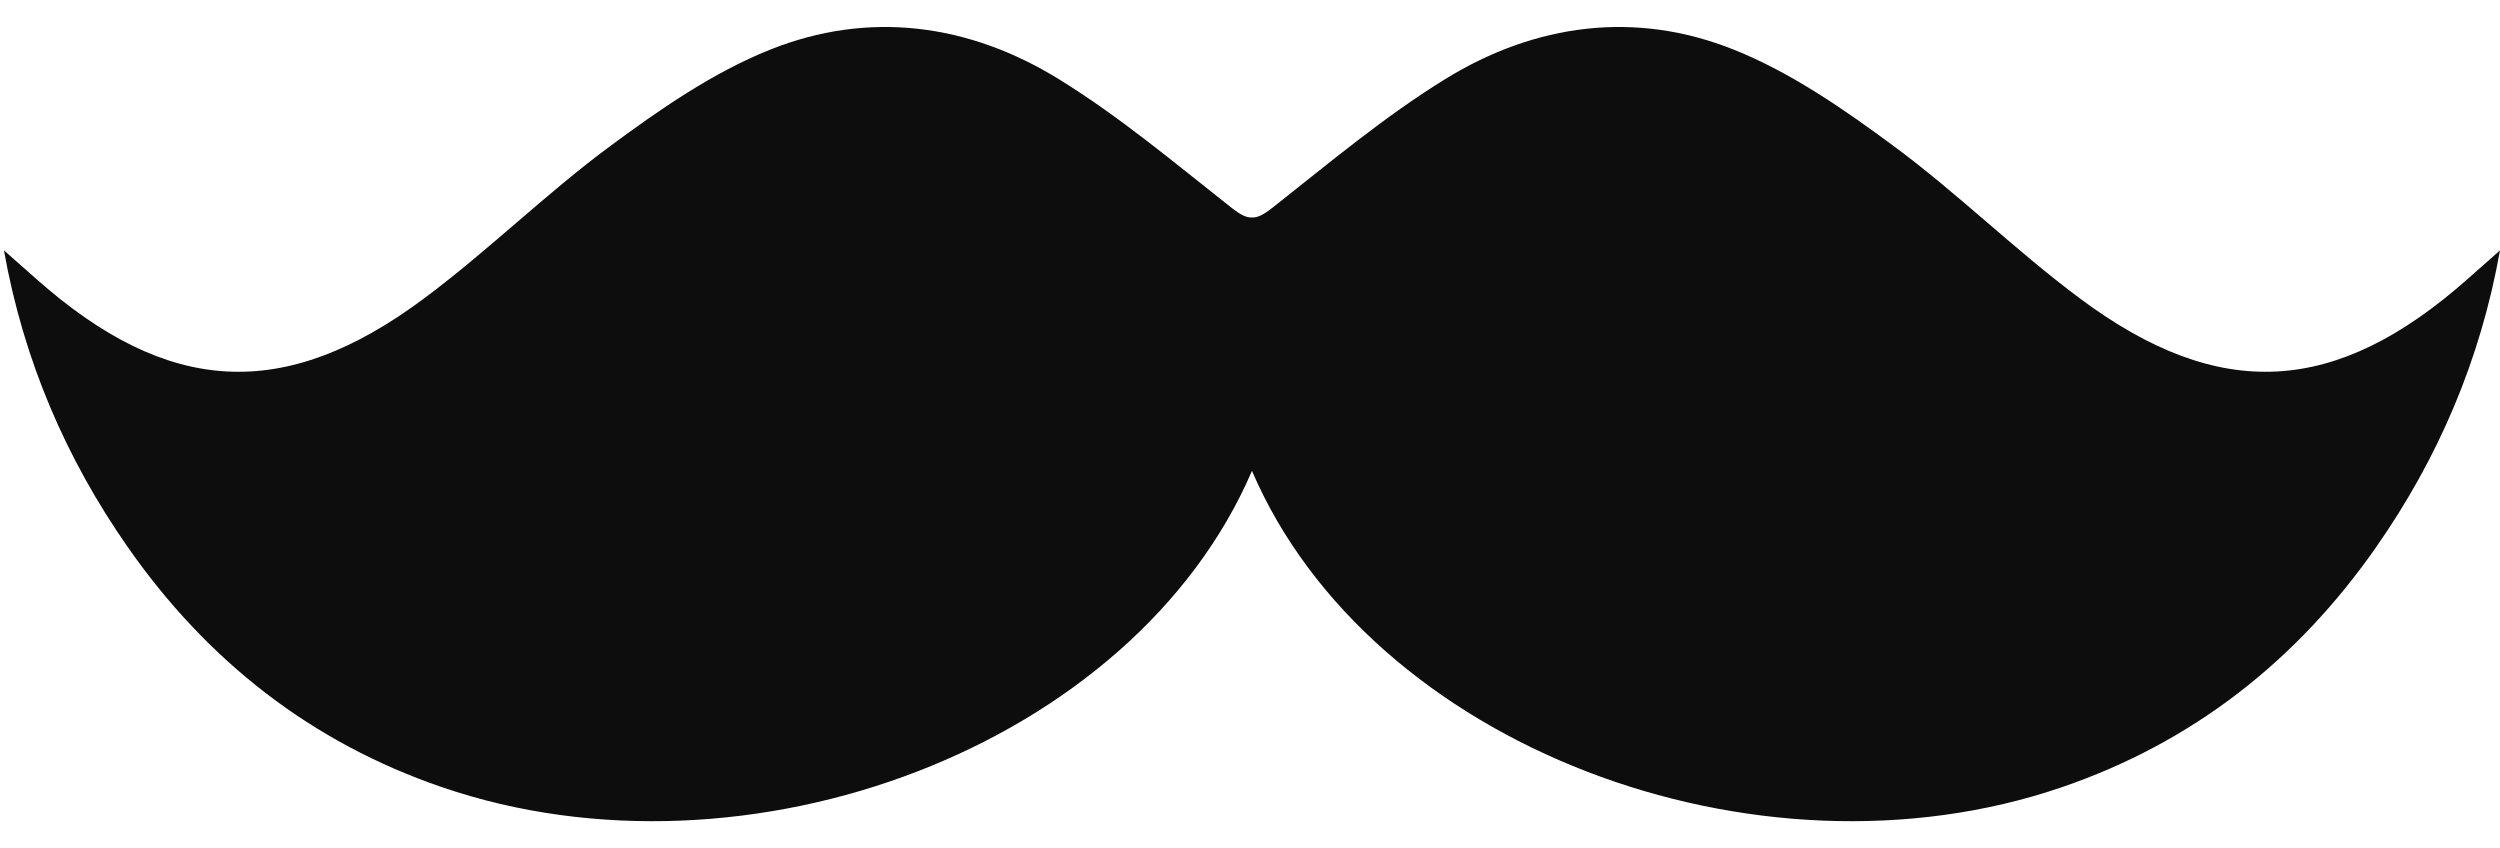 <svg width="56" height="19" viewBox="0 0 56 19" fill="none" xmlns="http://www.w3.org/2000/svg">
<path d="M46.59 6.685C45.149 5.613 43.858 4.335 42.414 3.268C41.296 2.442 40.115 1.623 38.839 1.113C36.632 0.229 34.393 0.529 32.377 1.769C31.008 2.612 29.761 3.662 28.491 4.663C28.312 4.801 28.18 4.877 28.044 4.872C27.909 4.877 27.776 4.801 27.597 4.663C26.327 3.662 25.08 2.612 23.711 1.769C21.697 0.529 19.456 0.229 17.249 1.113C15.973 1.623 14.792 2.442 13.674 3.268C12.23 4.335 10.939 5.613 9.499 6.685C6.366 9.021 3.756 8.857 0.815 6.25C0.573 6.035 0.33 5.82 0.088 5.608C0.526 8.061 1.47 10.261 2.864 12.258C4.643 14.806 6.976 16.632 9.904 17.634C16.749 19.977 25.395 16.712 28.044 10.548C30.693 16.712 39.339 19.977 46.184 17.634C49.112 16.632 51.445 14.806 53.224 12.258C54.618 10.261 55.563 8.061 56 5.608C55.758 5.82 55.516 6.035 55.274 6.25C52.332 8.857 49.723 9.021 46.59 6.685Z" fill="#0D0D0D"/>
</svg>
